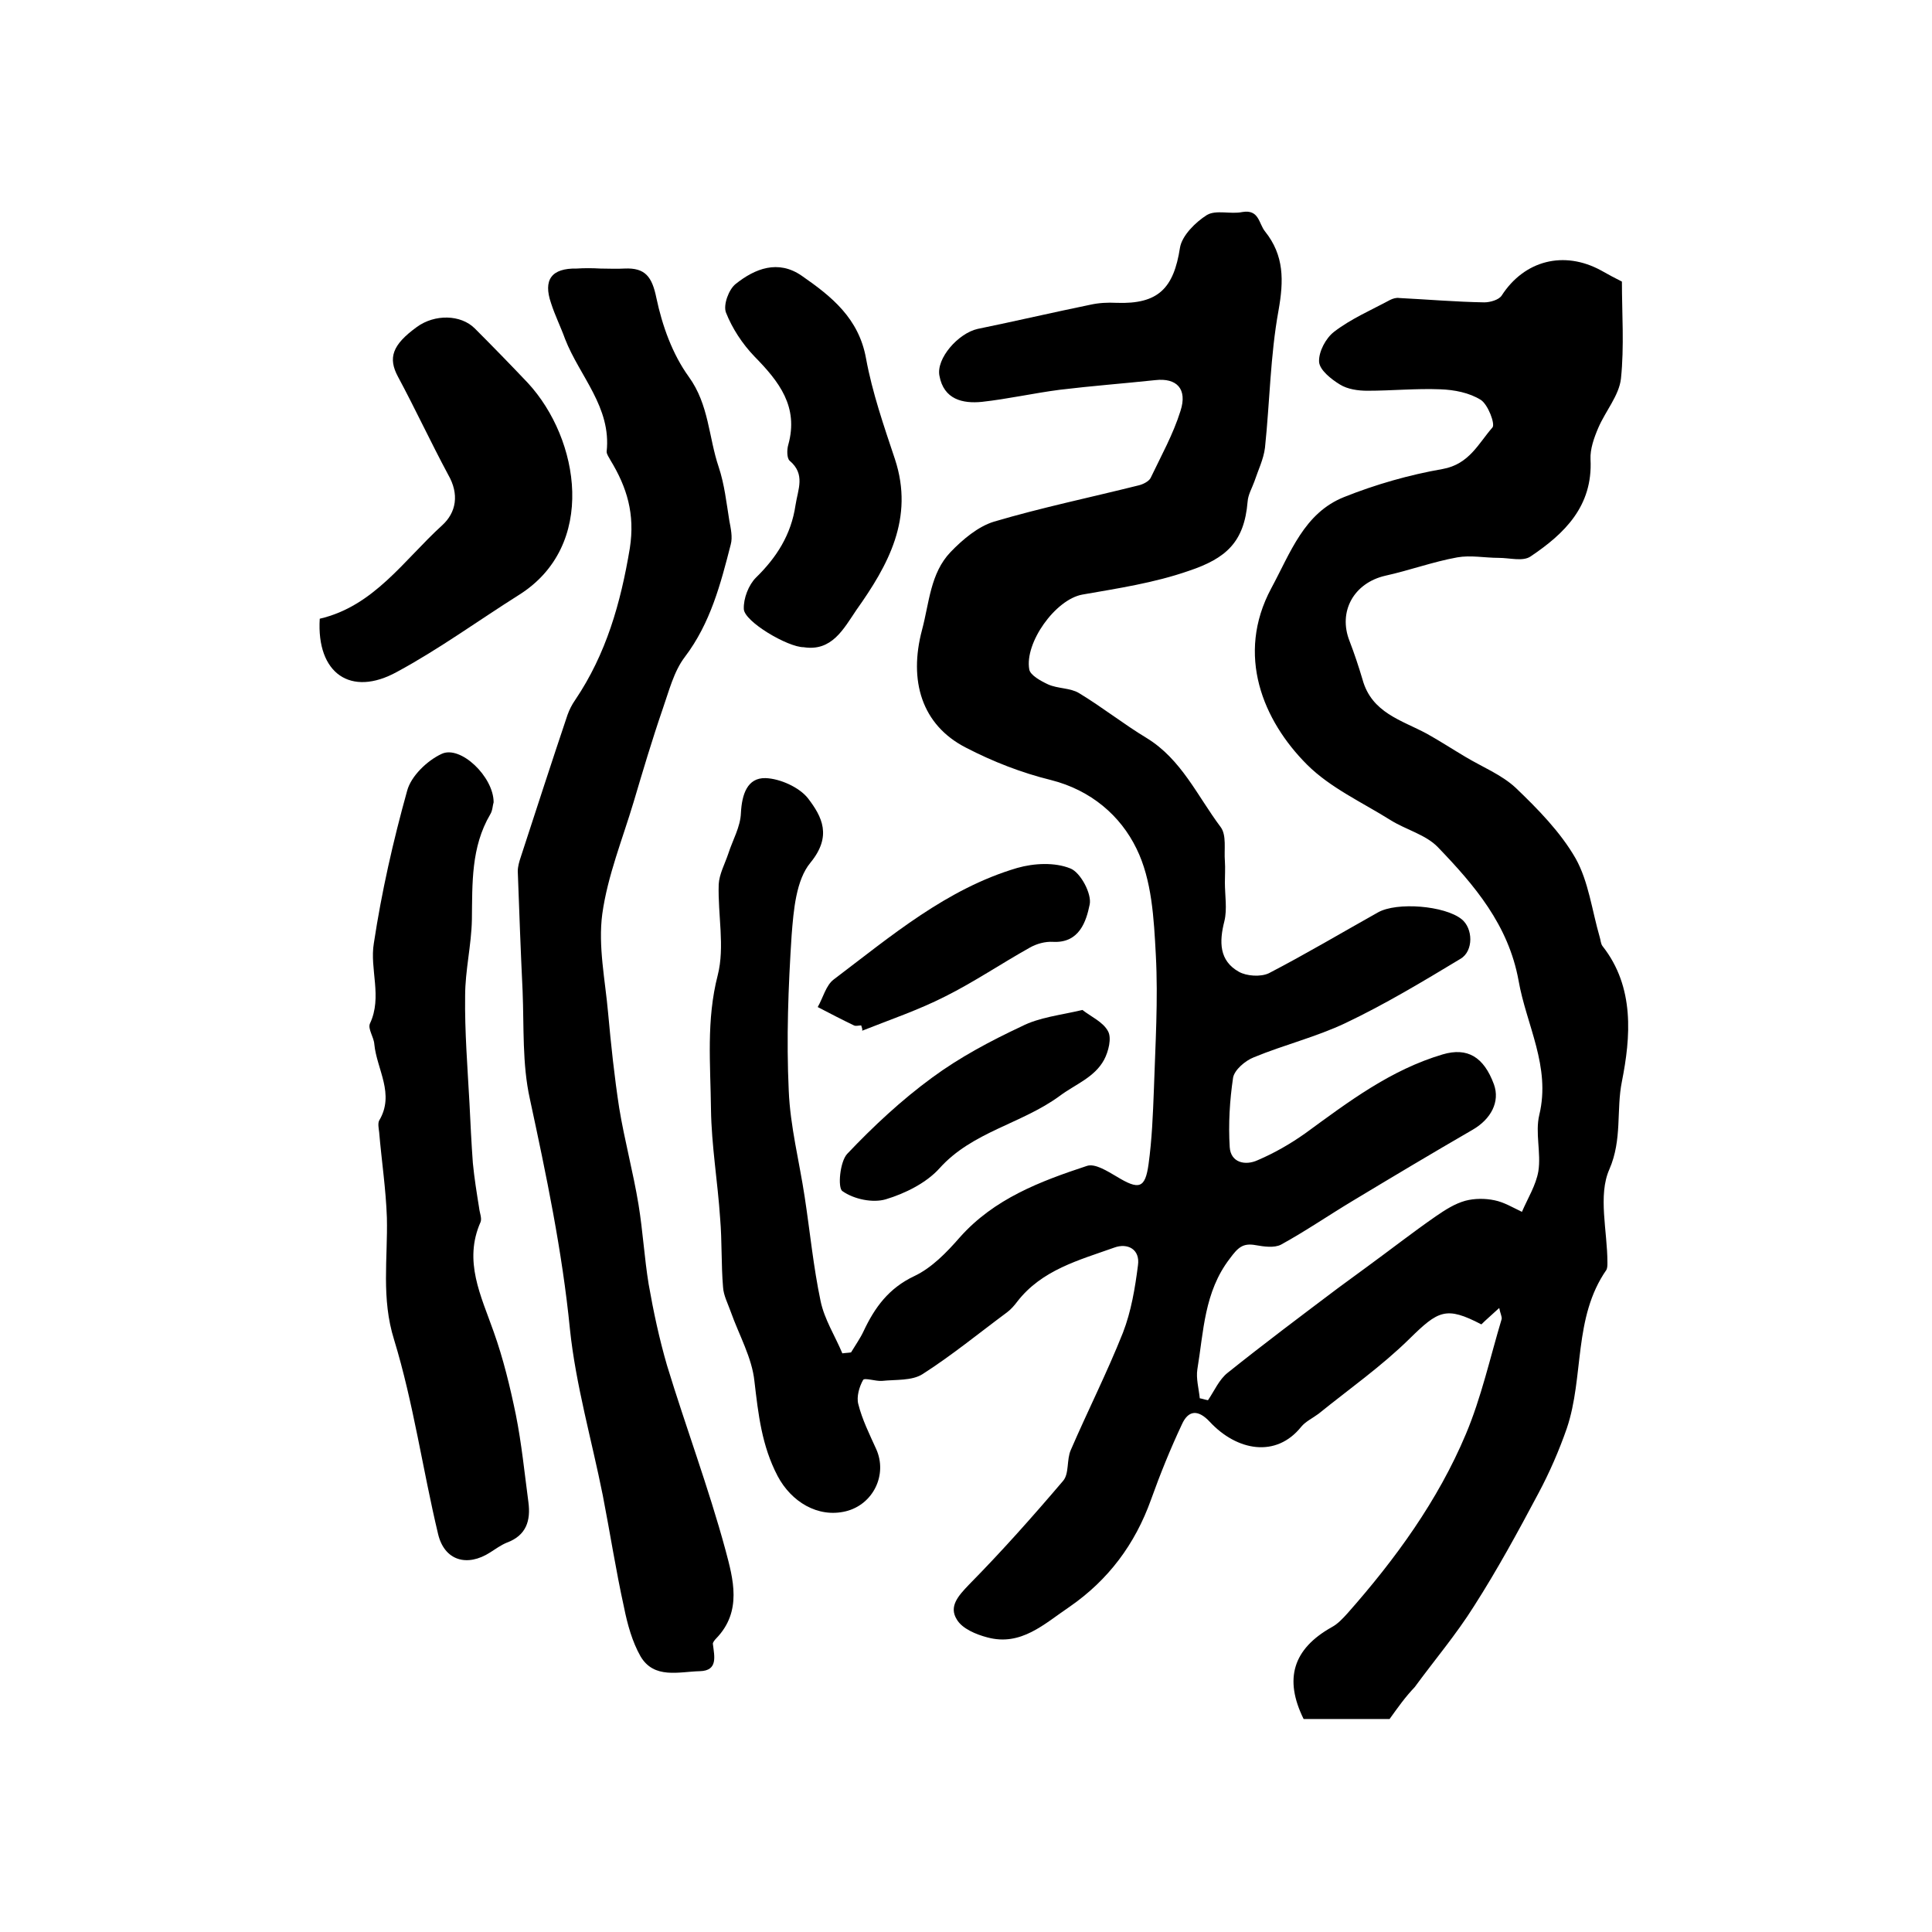 <?xml version="1.0" encoding="utf-8"?>
<!-- Generator: Adobe Illustrator 22.0.0, SVG Export Plug-In . SVG Version: 6.00 Build 0)  -->
<svg version="1.1" id="图层_1" xmlns="http://www.w3.org/2000/svg" xmlns:xlink="http://www.w3.org/1999/xlink" x="0px" y="0px"
	 viewBox="0 0 400 400" style="enable-background:new 0 0 400 400;" xml:space="preserve">
<style type="text/css">
	.st0{fill:#FFFFFF;}
</style>
<g>
	
	<path d="M287.7,355.9c-5.8,0-11.8,0-17.8,0c-4.1-8.3-2.2-14.5,5.8-19c1.3-0.7,2.3-1.8,3.3-2.9c9.9-11.2,18.7-23.3,24.5-37.1
		c3.2-7.6,5-15.8,7.4-23.8c0.1-0.5-0.3-1.2-0.5-2.3c-1.5,1.4-2.7,2.4-3.7,3.4c-7.3-3.8-8.9-2.9-14.9,3c-5.8,5.7-12.5,10.4-18.8,15.5
		c-1.2,0.9-2.7,1.6-3.6,2.7c-5.2,6.5-13.3,5-18.9-1c-2.5-2.7-4.5-2.4-5.8,0.5c-2.4,5.1-4.5,10.3-6.4,15.6
		c-3.3,9.2-8.8,16.6-16.9,22.2c-5.2,3.5-10,8.2-17,6.3c-2.3-0.6-5.2-1.8-6.3-3.7c-1.7-2.7,0.3-4.9,2.5-7.2
		c6.8-6.9,13.2-14.1,19.5-21.5c1.3-1.5,0.7-4.4,1.6-6.4c3.5-8.1,7.5-16,10.8-24.3c1.7-4.4,2.5-9.2,3.1-13.9c0.5-3.4-2.2-4.7-4.9-3.7
		c-7.3,2.6-15,4.6-20.1,11.2c-0.6,0.8-1.3,1.6-2.1,2.2c-5.8,4.3-11.4,8.9-17.5,12.8c-2.2,1.4-5.5,1.1-8.4,1.4
		c-1.3,0.1-3.6-0.7-3.9-0.2c-0.8,1.4-1.4,3.5-1,5c0.8,3.2,2.3,6.2,3.7,9.3c2.4,5.3-0.6,11.5-6.3,12.9c-5.8,1.4-11.3-2-14.1-7.3
		c-3.3-6.3-4-12.8-4.8-19.6c-0.5-4.9-3.2-9.6-4.9-14.4c-0.6-1.7-1.5-3.4-1.6-5.1c-0.4-4.7-0.2-9.5-0.6-14.2
		c-0.5-7.6-1.8-15.1-1.9-22.7c-0.1-9.2-1-18.4,1.4-27.7c1.5-5.9,0-12.5,0.2-18.8c0.1-2.1,1.3-4.3,2-6.4c0.9-2.8,2.5-5.5,2.6-8.4
		c0.2-3.8,1.3-7.3,5.1-7.2c3,0.1,7,1.9,8.8,4.2c2.9,3.8,5,7.8,0.5,13.3c-3,3.6-3.5,9.9-3.9,15c-0.7,10.7-1.1,21.5-0.6,32.2
		c0.3,7.4,2.2,14.7,3.3,22c1.1,7.2,1.8,14.5,3.3,21.6c0.8,3.8,3,7.2,4.5,10.8c0.6-0.1,1.2-0.1,1.8-0.2c0.9-1.5,1.9-2.9,2.6-4.4
		c2.3-4.9,5.2-8.9,10.5-11.4c3.6-1.7,6.7-4.9,9.4-8c7.1-8,16.6-11.6,26.3-14.8c1.7-0.6,4.3,1.1,6.2,2.2c4.6,2.8,5.9,2.5,6.6-2.6
		c0.7-5.1,0.9-10.2,1.1-15.4c0.3-9.3,0.9-18.6,0.4-27.9c-0.4-7.5-0.8-15.5-4-22c-3.3-6.8-9.4-12.1-17.7-14.2
		c-6.1-1.5-12-3.8-17.6-6.7c-9.2-4.7-11.9-13.9-9.1-24.4c1.5-5.6,1.7-11.7,5.9-16.1c2.5-2.6,5.7-5.3,9-6.3c9.8-2.9,19.9-5,29.9-7.5
		c0.9-0.2,2.1-0.8,2.5-1.5c2.2-4.6,4.7-9.1,6.2-13.9c1.5-4.6-0.8-6.9-5.2-6.4c-6.6,0.7-13.2,1.2-19.8,2c-5.4,0.7-10.7,1.9-16.1,2.5
		c-4,0.4-7.9-0.5-8.8-5.4c-0.7-3.6,3.9-8.8,7.9-9.7c7.8-1.6,15.5-3.4,23.3-5c1.8-0.4,3.6-0.5,5.5-0.4c8.6,0.3,11.8-3,13.1-11.4
		c0.4-2.5,3.2-5.3,5.6-6.8c1.9-1.1,4.9-0.1,7.3-0.6c3.5-0.6,3.4,2.4,4.7,4c4,5,3.9,10.2,2.8,16.4c-1.7,9.3-1.8,18.9-2.8,28.4
		c-0.3,2.4-1.4,4.6-2.2,7c-0.5,1.4-1.3,2.7-1.4,4.2c-0.7,8.3-4.4,11.7-12.2,14.3c-7.2,2.5-14.6,3.6-22,4.9c-5.6,1-12,10-11,15.5
		c0.2,1.2,2.4,2.4,3.9,3.1c2,0.9,4.6,0.7,6.4,1.8c4.8,2.9,9.2,6.4,14,9.3c7.2,4.4,10.5,12,15.3,18.4c1.3,1.7,0.7,4.7,0.9,7.1
		c0.1,1.5,0,2.9,0,4.4c0,2.7,0.5,5.5-0.1,8c-1.1,4.3-1.1,8.2,3,10.5c1.6,0.9,4.5,1.1,6.2,0.3c7.7-4,15.1-8.4,22.6-12.6
		c3.9-2.2,13.8-1.4,17.3,1.4c2.4,1.9,2.5,6.6-0.2,8.2c-7.8,4.7-15.6,9.4-23.8,13.3c-6.1,2.9-12.7,4.5-19,7.1c-1.8,0.7-4,2.6-4.3,4.2
		c-0.7,4.7-1,9.6-0.7,14.4c0.2,3.2,3.2,3.9,5.8,2.7c3.5-1.5,6.8-3.4,9.9-5.6c8.9-6.5,17.6-13.1,28.4-16.3c5.1-1.5,8.5,0.5,10.6,6.2
		c1.3,3.6-0.6,7.2-4.4,9.4c-8.3,4.8-16.5,9.7-24.8,14.7c-5,3-9.8,6.3-14.9,9.1c-1.4,0.7-3.5,0.4-5.2,0.1c-2.7-0.5-3.7,0.5-5.4,2.8
		c-5.3,6.9-5.4,15.1-6.7,22.9c-0.3,1.9,0.3,4,0.5,6c0.6,0.1,1.1,0.3,1.7,0.4c1.3-1.9,2.3-4.3,4.1-5.7c7.5-6,15.1-11.7,22.8-17.5
		c2-1.5,4-2.9,6-4.4c4.8-3.5,9.4-7.1,14.3-10.5c1.9-1.3,3.9-2.6,6.1-3.2c1.9-0.5,4.1-0.5,6-0.1c2,0.4,3.8,1.5,5.7,2.4
		c1.2-2.8,2.9-5.5,3.4-8.4c0.6-3.8-0.7-8,0.2-11.7c2.4-10-2.7-18.6-4.3-27.8c-2.1-11.5-9.1-19.7-16.7-27.6c-2.5-2.6-6.6-3.6-9.8-5.6
		c-5.9-3.7-12.5-6.7-17.3-11.5c-9.1-9.1-14.8-22.7-7.4-36.5c4-7.4,6.8-15.6,15.1-18.9c6.5-2.6,13.5-4.6,20.4-5.8
		c5.5-1,7.4-5.3,10.3-8.6c0.6-0.7-0.9-4.7-2.4-5.7c-2.4-1.5-5.5-2.1-8.4-2.2c-5-0.2-10.1,0.3-15.1,0.3c-1.9,0-4.1-0.3-5.7-1.3
		c-1.8-1.1-4.2-3-4.3-4.7c-0.1-2.1,1.4-4.9,3.1-6.2c3.5-2.7,7.7-4.5,11.6-6.6c0.6-0.3,1.3-0.5,1.9-0.4c5.9,0.3,11.7,0.8,17.6,0.9
		c1.2,0,3-0.5,3.6-1.4c4.7-7.3,12.9-9.4,20.6-5.2c1.4,0.8,2.9,1.6,4.3,2.3c0,6.6,0.5,13.4-0.2,20.1c-0.4,3.5-3.2,6.7-4.7,10.2
		c-0.9,2.1-1.7,4.4-1.6,6.5c0.5,9.7-5.4,15.4-12.4,20.1c-1.6,1.1-4.3,0.3-6.6,0.3c-2.9,0-5.8-0.6-8.6-0.1c-5,0.9-9.9,2.7-14.9,3.8
		c-6.5,1.5-9.8,7.4-7.4,13.5c1,2.6,1.9,5.3,2.7,8c1.9,6.9,8.1,8.4,13.3,11.2c2.7,1.5,5.3,3.2,8,4.8c3.5,2.1,7.5,3.7,10.4,6.4
		c4.6,4.4,9.3,9.2,12.4,14.6c2.7,4.8,3.4,10.8,5,16.3c0.2,0.6,0.2,1.4,0.6,1.9c6.7,8.5,5.8,18.9,4,28c-1.2,5.9,0.1,12-2.6,18.2
		c-2.4,5.4-0.4,12.8-0.4,19.3c0,0.5,0,1.1-0.2,1.5c-6.9,9.9-4.6,22.1-8.2,32.8c-1.6,4.6-3.6,9.2-5.9,13.5
		c-4.2,7.9-8.5,15.8-13.3,23.3c-3.7,5.9-8.2,11.2-12.3,16.8C290.9,351.4,289.5,353.4,287.7,355.9z"/>
	<path d="M124.3,55.6c1.7,0,3.3,0.1,5,0c4.3-0.2,5.7,1.7,6.6,6.1c1.2,5.7,3.3,11.6,6.7,16.3c4.2,5.8,4.1,12.5,6.2,18.7
		c1.2,3.6,1.6,7.4,2.2,11.1c0.3,1.6,0.7,3.4,0.3,4.9c-2.1,8.2-4.2,16.3-9.5,23.3c-2.3,3-3.3,7.1-4.6,10.8c-2.2,6.4-4.1,12.8-6,19.2
		c-2.3,7.7-5.4,15.3-6.5,23.2c-0.9,6.7,0.6,13.7,1.2,20.5c0.6,6.6,1.3,13.2,2.3,19.7c1.1,6.7,2.9,13.3,4,20c0.9,5.5,1.2,11,2.1,16.5
		c1,5.7,2.2,11.3,3.8,16.8c3.9,12.8,8.6,25.3,12.1,38.2c1.6,6,3.5,12.7-1.9,18.3c-0.3,0.3-0.8,0.9-0.7,1.2c0.3,2.5,1.1,5.5-2.7,5.6
		c-4.3,0.1-9.5,1.7-12.3-3.1c-1.7-3-2.7-6.6-3.4-10.1c-1.7-7.7-2.9-15.5-4.4-23.2c-2.3-11.5-5.6-22.9-6.8-34.4
		c-1.6-16.2-4.9-31.9-8.3-47.7c-1.6-7.2-1.2-14.9-1.5-22.3c-0.4-8.3-0.7-16.5-1-24.8c0-1,0.3-2,0.6-2.9c3.2-9.8,6.4-19.7,9.7-29.5
		c0.4-1.1,0.9-2.1,1.6-3.1c6.4-9.5,9.4-20,11.3-31.4c1.1-7.1-0.6-12.6-4-18.2c-0.3-0.6-0.8-1.2-0.8-1.8c1-9.2-5.6-15.6-8.6-23.3
		c-0.9-2.5-2.1-4.9-2.9-7.4c-1.7-4.9,0.1-7.3,5.3-7.2C120.9,55.5,122.6,55.5,124.3,55.6C124.3,55.5,124.3,55.5,124.3,55.6z"/>
	<path d="M102.2,166.1c-0.2,0.6-0.2,1.7-0.7,2.5c-4,6.8-3.7,14.3-3.8,21.8c-0.1,5.3-1.4,10.5-1.4,15.8c-0.1,7.4,0.5,14.8,0.9,22.2
		c0.2,4.1,0.4,8.3,0.7,12.4c0.3,3.1,0.8,6.2,1.3,9.3c0.1,1,0.6,2.1,0.3,2.9c-3.6,8.1,0.1,15.3,2.7,22.7c2,5.6,3.4,11.4,4.6,17.2
		c1.2,6,1.8,12.1,2.6,18.1c0.5,3.8-0.4,6.9-4.5,8.4c-1.2,0.5-2.3,1.3-3.4,2c-4.8,3.1-9.5,1.7-10.8-3.8c-3.2-13.4-5.1-27.1-9.1-40.2
		c-2.7-8.6-1.3-16.8-1.5-25.3c-0.2-5.9-1.1-11.8-1.6-17.7c-0.1-0.8-0.3-1.8,0-2.4c3.3-5.5-0.5-10.6-1-15.8c-0.1-1.5-1.4-3.2-0.9-4.3
		c2.6-5.5-0.1-11.3,0.8-16.6c1.6-10.6,4-21.2,6.9-31.6c0.8-3,4.1-6.2,7.1-7.6C95.3,154.2,102.2,160.8,102.2,166.1z"/>
	<path d="M66.2,128.1c11.2-2.6,17.4-12.1,25.3-19.3c3-2.7,3.6-6.5,1.3-10.5c-3.6-6.7-6.8-13.6-10.4-20.3c-2.1-3.9-1.2-6.6,3.9-10.3
		c3.7-2.7,9.1-2.6,12,0.3c3.7,3.7,7.4,7.5,11,11.3c10.7,11.6,14.4,33.7-1.9,43.9c-8.4,5.3-16.5,11.2-25.2,15.9
		C72.6,144.4,65.5,139.4,66.2,128.1z"/>
	<path d="M166.4,134c-3.3,0-12.3-5.3-12.4-7.9c-0.1-2.2,1-5,2.5-6.5c4.3-4.2,7.3-8.9,8.2-15c0.5-3.3,2.1-6.4-1.2-9.2
		c-0.6-0.5-0.6-2.3-0.3-3.3c2.2-7.9-1.9-13.1-7-18.3c-2.5-2.6-4.6-5.8-5.9-9.1c-0.6-1.6,0.6-4.8,2-5.9c4-3.2,8.8-5.1,13.7-1.7
		c6.2,4.3,11.8,8.8,13.3,17.1c1.3,7.1,3.7,14,6,20.9c4,12.2-1.4,21.9-8,31.2C174.6,130.3,172.2,134.9,166.4,134z"/>
	<path d="M224.1,209.1c1.8,1.4,4.3,2.5,5.3,4.4c0.8,1.4,0.1,4.2-0.8,5.9c-2,3.7-6,5.1-9.2,7.5c-7.9,5.8-18.1,7.4-24.9,15
		c-2.7,3-7.1,5.2-11.1,6.4c-2.7,0.8-6.6,0-9-1.7c-1-0.7-0.5-6.1,1-7.7c5.4-5.7,11.3-11.2,17.6-15.8c5.7-4.2,12.1-7.6,18.5-10.6
		C215.2,210.6,219.5,210.2,224.1,209.1z"/>
	<path d="M178.3,212.3c-0.5,0-1.1,0.2-1.5,0c-2.5-1.2-5-2.5-7.5-3.8c1.1-1.9,1.7-4.5,3.3-5.7c11.9-9,23.4-18.8,38-23.1
		c3.5-1,7.8-1.2,11,0.1c2.1,0.8,4.5,5.3,4,7.5c-0.7,3.4-2.1,8-7.6,7.7c-1.6-0.1-3.4,0.4-4.8,1.2c-5.9,3.3-11.5,7.1-17.5,10.1
		c-5.5,2.8-11.4,4.8-17.2,7.1C178.6,213,178.4,212.7,178.3,212.3z"/>
</g>
</svg>
